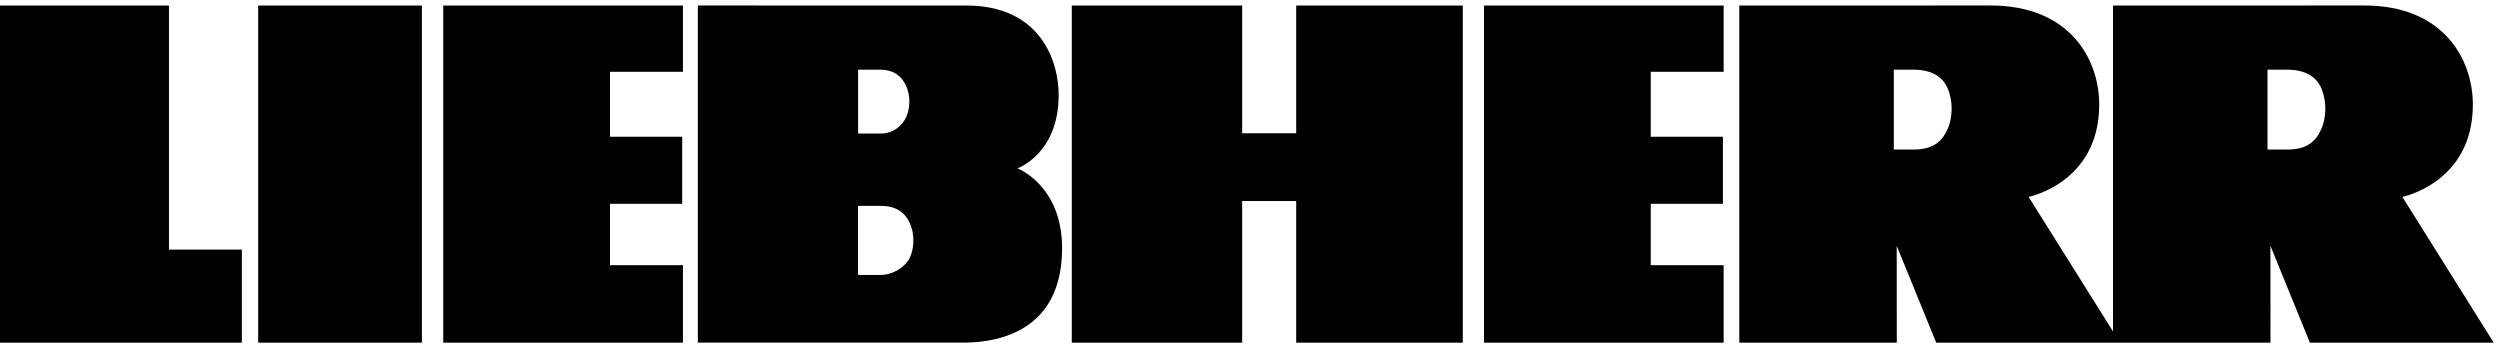 <svg width="142" height="20" viewBox="0 0 142 20" fill="none" xmlns="http://www.w3.org/2000/svg">
<g clip-path="url(#clip0_31_687)">
<path fill-rule="evenodd" clip-rule="evenodd" d="M120.018 0.314L134.294 0.312C138.768 0.312 140.458 3.336 140.458 5.944C140.458 10.386 136.453 11.182 136.453 11.182L141.643 19.462H131.203L128.96 13.962L128.964 19.462H109.977L107.733 13.962L107.737 19.462H98.792V0.314L113.067 0.312C117.542 0.312 119.235 3.336 119.235 5.944C119.235 10.386 115.226 11.182 115.226 11.182L120.018 18.824V0.314ZM48.74 3.959V7.585H50.031C50.713 7.585 51.221 7.168 51.458 6.68C51.648 6.291 51.784 5.531 51.441 4.824C51.03 3.965 50.23 3.967 50.04 3.958L48.74 3.959ZM39.638 0.312C39.638 0.312 52.651 0.316 54.878 0.314C59.124 0.309 60.128 3.499 60.132 5.372C60.145 8.736 57.791 9.562 57.791 9.562C57.791 9.562 60.327 10.518 60.327 14.104C60.327 19.691 55.209 19.461 54.413 19.461H39.638V0.312ZM97.903 19.463V15.065H93.763V11.575H97.861V7.766H93.763V4.078H97.903V0.315H84.292V19.463L97.903 19.463ZM73.624 19.463H83.086V0.315H73.624V7.569H70.555V0.315H60.877V19.463H70.555V11.415H73.624V19.463ZM38.791 19.463V15.065H34.647V11.575H38.749V7.766H34.647V4.078H38.791V0.315H25.176V19.463L38.791 19.463ZM14.665 0.315H23.965V19.463H14.665V0.315ZM13.738 19.463V14.178H9.597V0.314H0V19.463L13.738 19.463ZM107.568 3.958V8.494H108.702C109.93 8.494 110.366 7.912 110.637 7.301C110.849 6.816 110.993 5.939 110.637 5.04C110.442 4.553 109.93 3.958 108.702 3.958H107.568ZM128.794 3.958V8.494H129.929C131.157 8.494 131.593 7.912 131.864 7.301C132.075 6.816 132.219 5.939 131.864 5.04C131.669 4.553 131.157 3.958 129.929 3.958H128.794ZM48.736 11.694V15.615H50.039C50.721 15.615 51.42 15.165 51.678 14.636C51.881 14.216 52.017 13.398 51.657 12.629C51.182 11.616 50.137 11.706 50.035 11.694L48.736 11.694Z" fill="black"/>
</g>
<defs>
<clipPath id="clip0_31_687">
<rect width="141.643" height="20" fill="white"/>
</clipPath>
</defs>
</svg>
